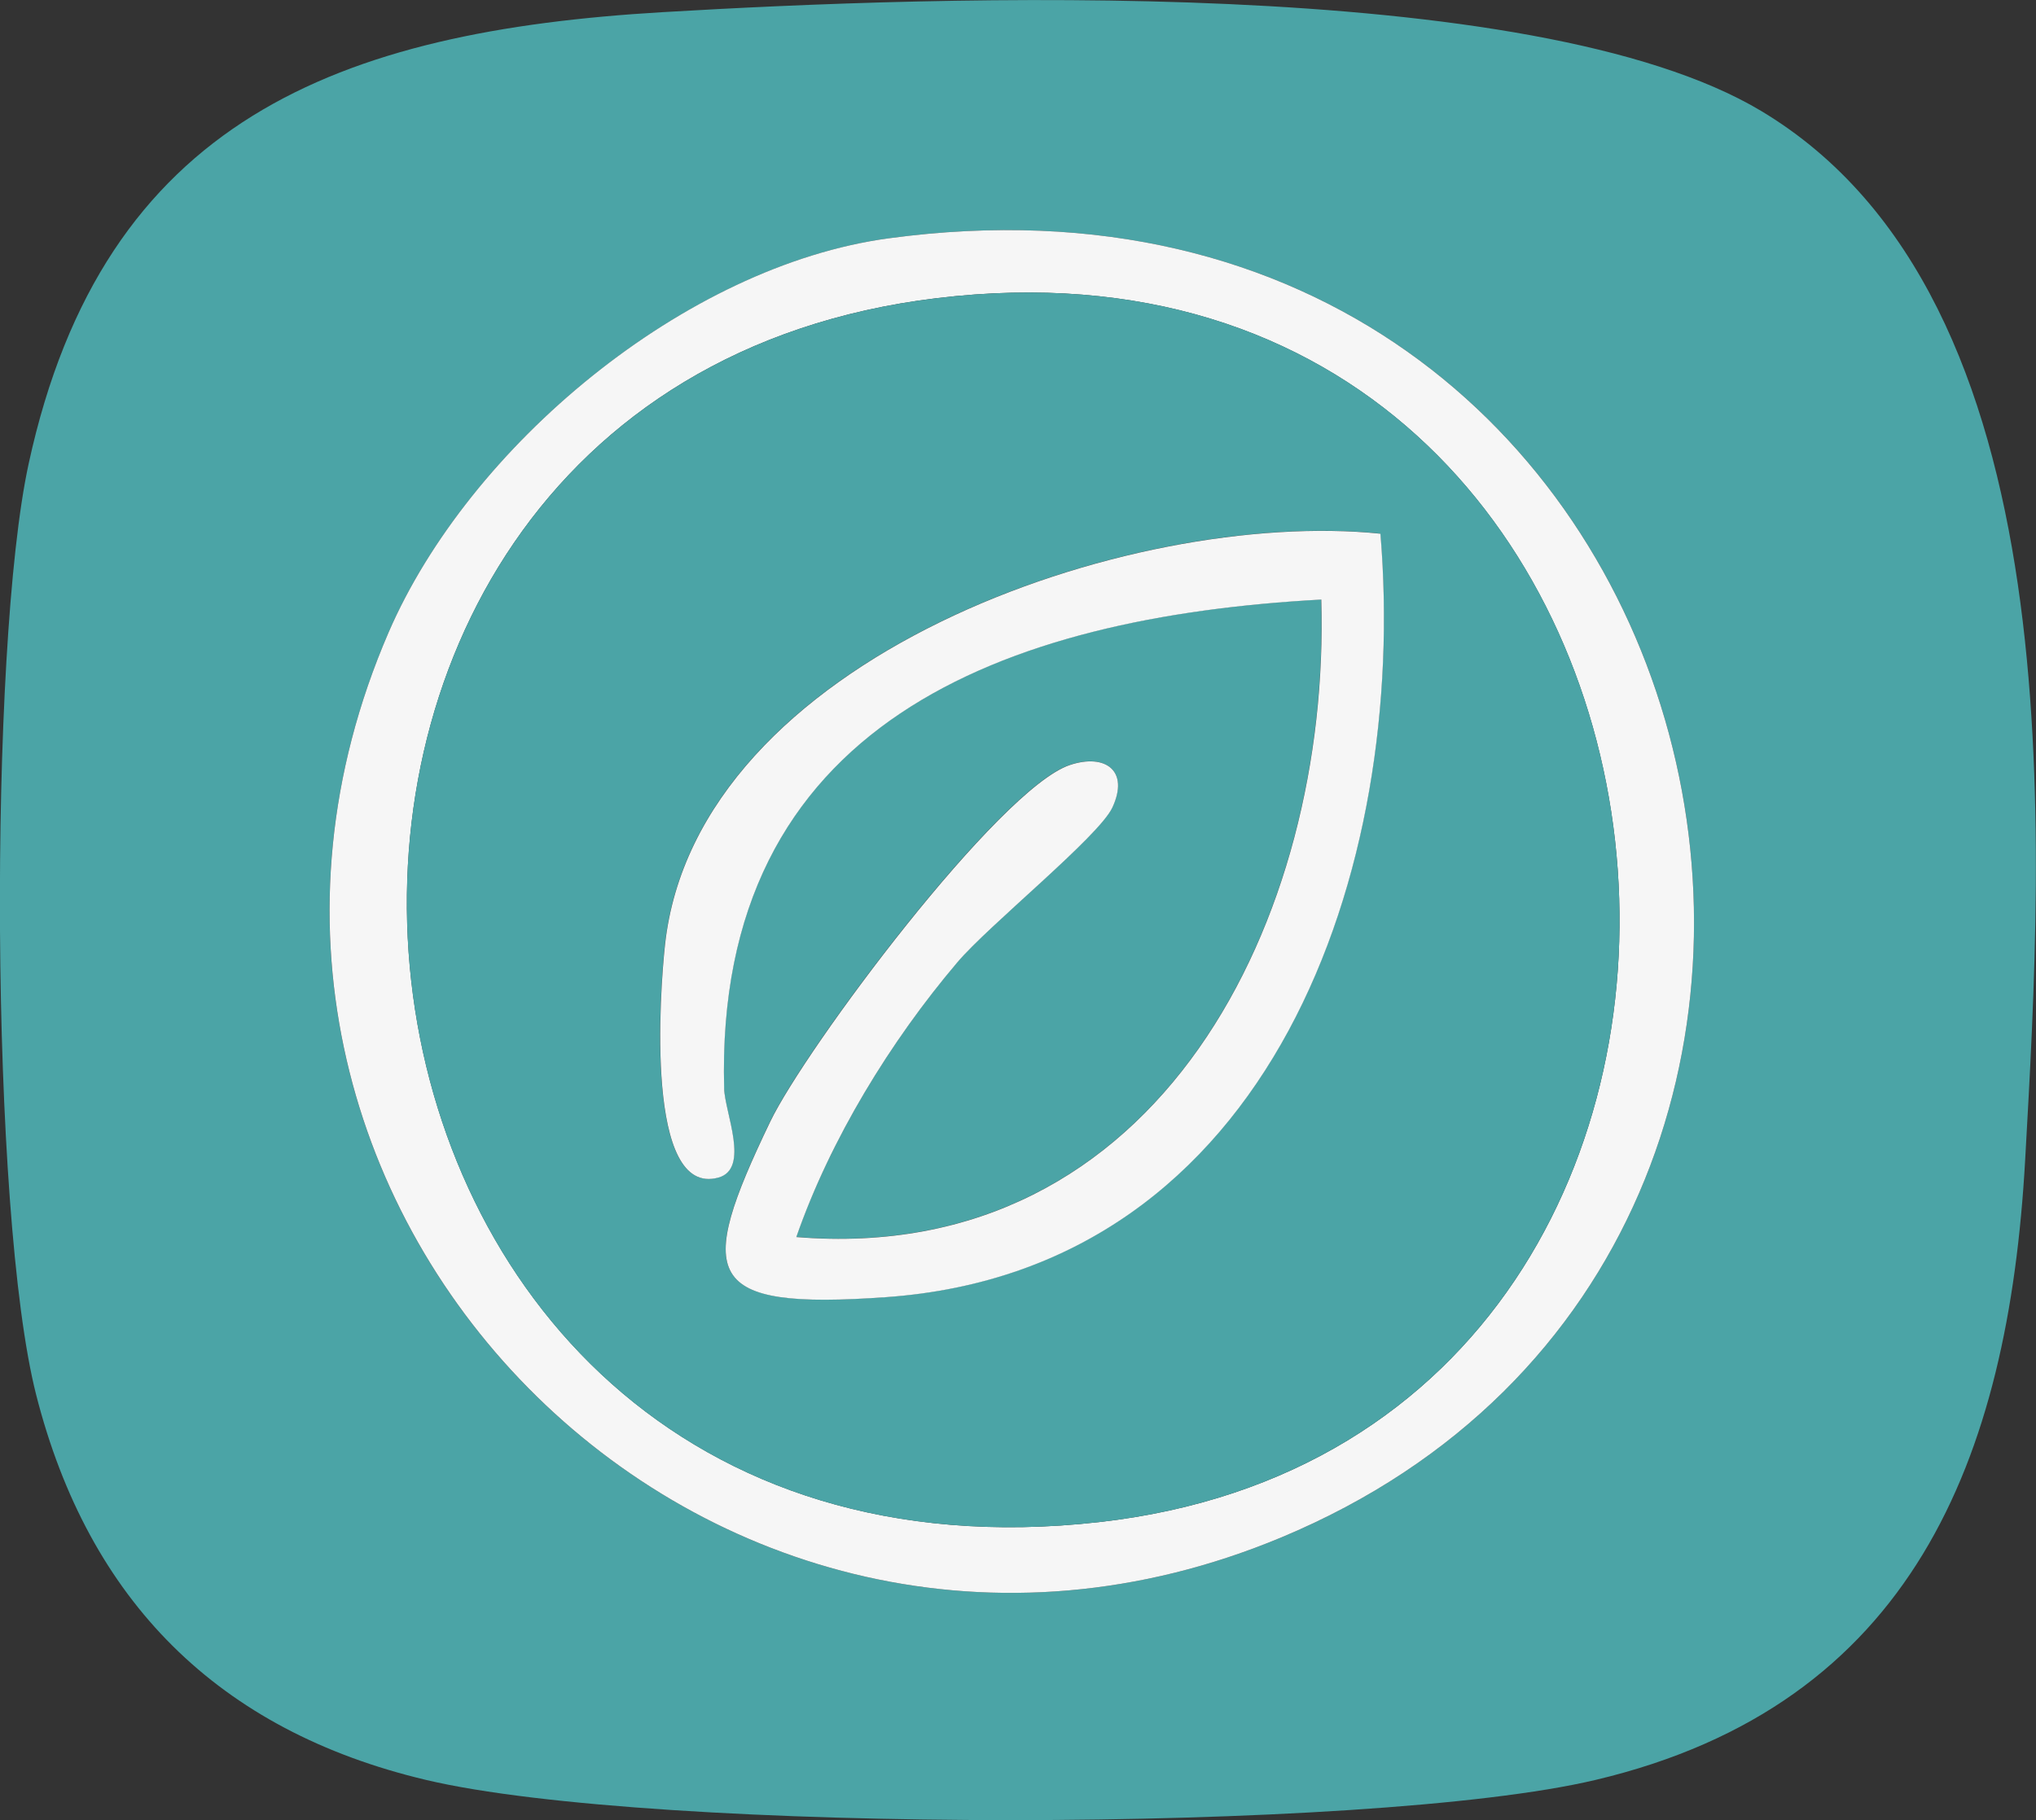 <svg viewBox="0 0 170.69 152.6" xmlns="http://www.w3.org/2000/svg" data-name="Layer 2" id="Layer_2">
  <rect x="0" y="0" width="170.69" height="152.6" fill="#333333" stroke="none"/>
  <defs>
    <style>
      .cls-1 {
        fill: #f6f6f6;
      }

      .cls-2 {
        fill: #4ba4a6;
      }
    </style>
  </defs>
  <g data-name="Layer 1" id="Layer_1-2">
    <g>
      <path d="M55.54,1.02c22.99-1.36,72.94-3.21,92.12,8.29,26.33,15.79,23.65,60.73,22.12,87.96-1.41,25.11-9.46,45.68-36.03,51.97-18.97,4.49-79.05,4.49-98.02,0-17.45-4.13-28.31-15.05-32.7-32.3-3.88-15.26-3.99-62.57-.63-78.05C8.67,9.99,28.46,2.62,55.54,1.02ZM74.51,19.98c-17.1,2.32-35.19,17.44-41.94,33.06-20.6,47.68,26.85,95.89,74.86,75.86,59.64-24.89,37.96-118.52-32.92-108.92Z" class="cls-2"></path>
      <path d="M74.51,19.98c70.88-9.6,92.56,84.04,32.92,108.92-48.01,20.03-95.45-28.18-74.86-75.86,6.75-15.62,24.84-30.75,41.94-33.06ZM78.53,25c-65.7,7.94-56.31,110.48,13.61,102.62,64.74-7.28,55.15-110.92-13.61-102.62Z" class="cls-1"></path>
      <path d="M78.53,25c68.77-8.31,78.35,95.33,13.61,102.62-69.93,7.87-79.32-94.68-13.61-102.62ZM115.73,44.74c-20.97-2.16-57.38,10.37-59.99,34.48-.42,3.87-1.7,21.24,4.49,19.5,2.65-.74.52-5.47.47-7.46-.83-30.65,23.5-39.55,50.06-41,.79,26.63-13.52,55.95-44.01,53.45,2.86-8.19,7.9-16.4,13.48-23.01,2.62-3.1,11.86-10.55,13.01-12.99,1.47-3.11-.59-4.55-3.55-3.58-5.92,1.95-22.17,23.74-25.13,29.91-6.25,13.04-5.66,15.8,9.71,14.71,32.38-2.3,43.79-35.97,41.45-64.02Z" class="cls-2"></path>
      <path d="M115.73,44.74c2.34,28.06-9.07,61.73-41.45,64.02-15.37,1.09-15.97-1.67-9.71-14.71,2.96-6.16,19.21-27.95,25.13-29.91,2.96-.98,5.01.47,3.55,3.58-1.15,2.44-10.4,9.89-13.01,12.99-5.59,6.6-10.63,14.82-13.48,23.01,30.48,2.5,44.8-26.82,44.01-53.45-26.56,1.45-50.89,10.35-50.06,41,.05,1.99,2.18,6.71-.47,7.46-6.19,1.73-4.91-15.64-4.49-19.5,2.61-24.11,39.02-36.64,59.99-34.48Z" class="cls-1"></path>
    </g>
  </g>
</svg>